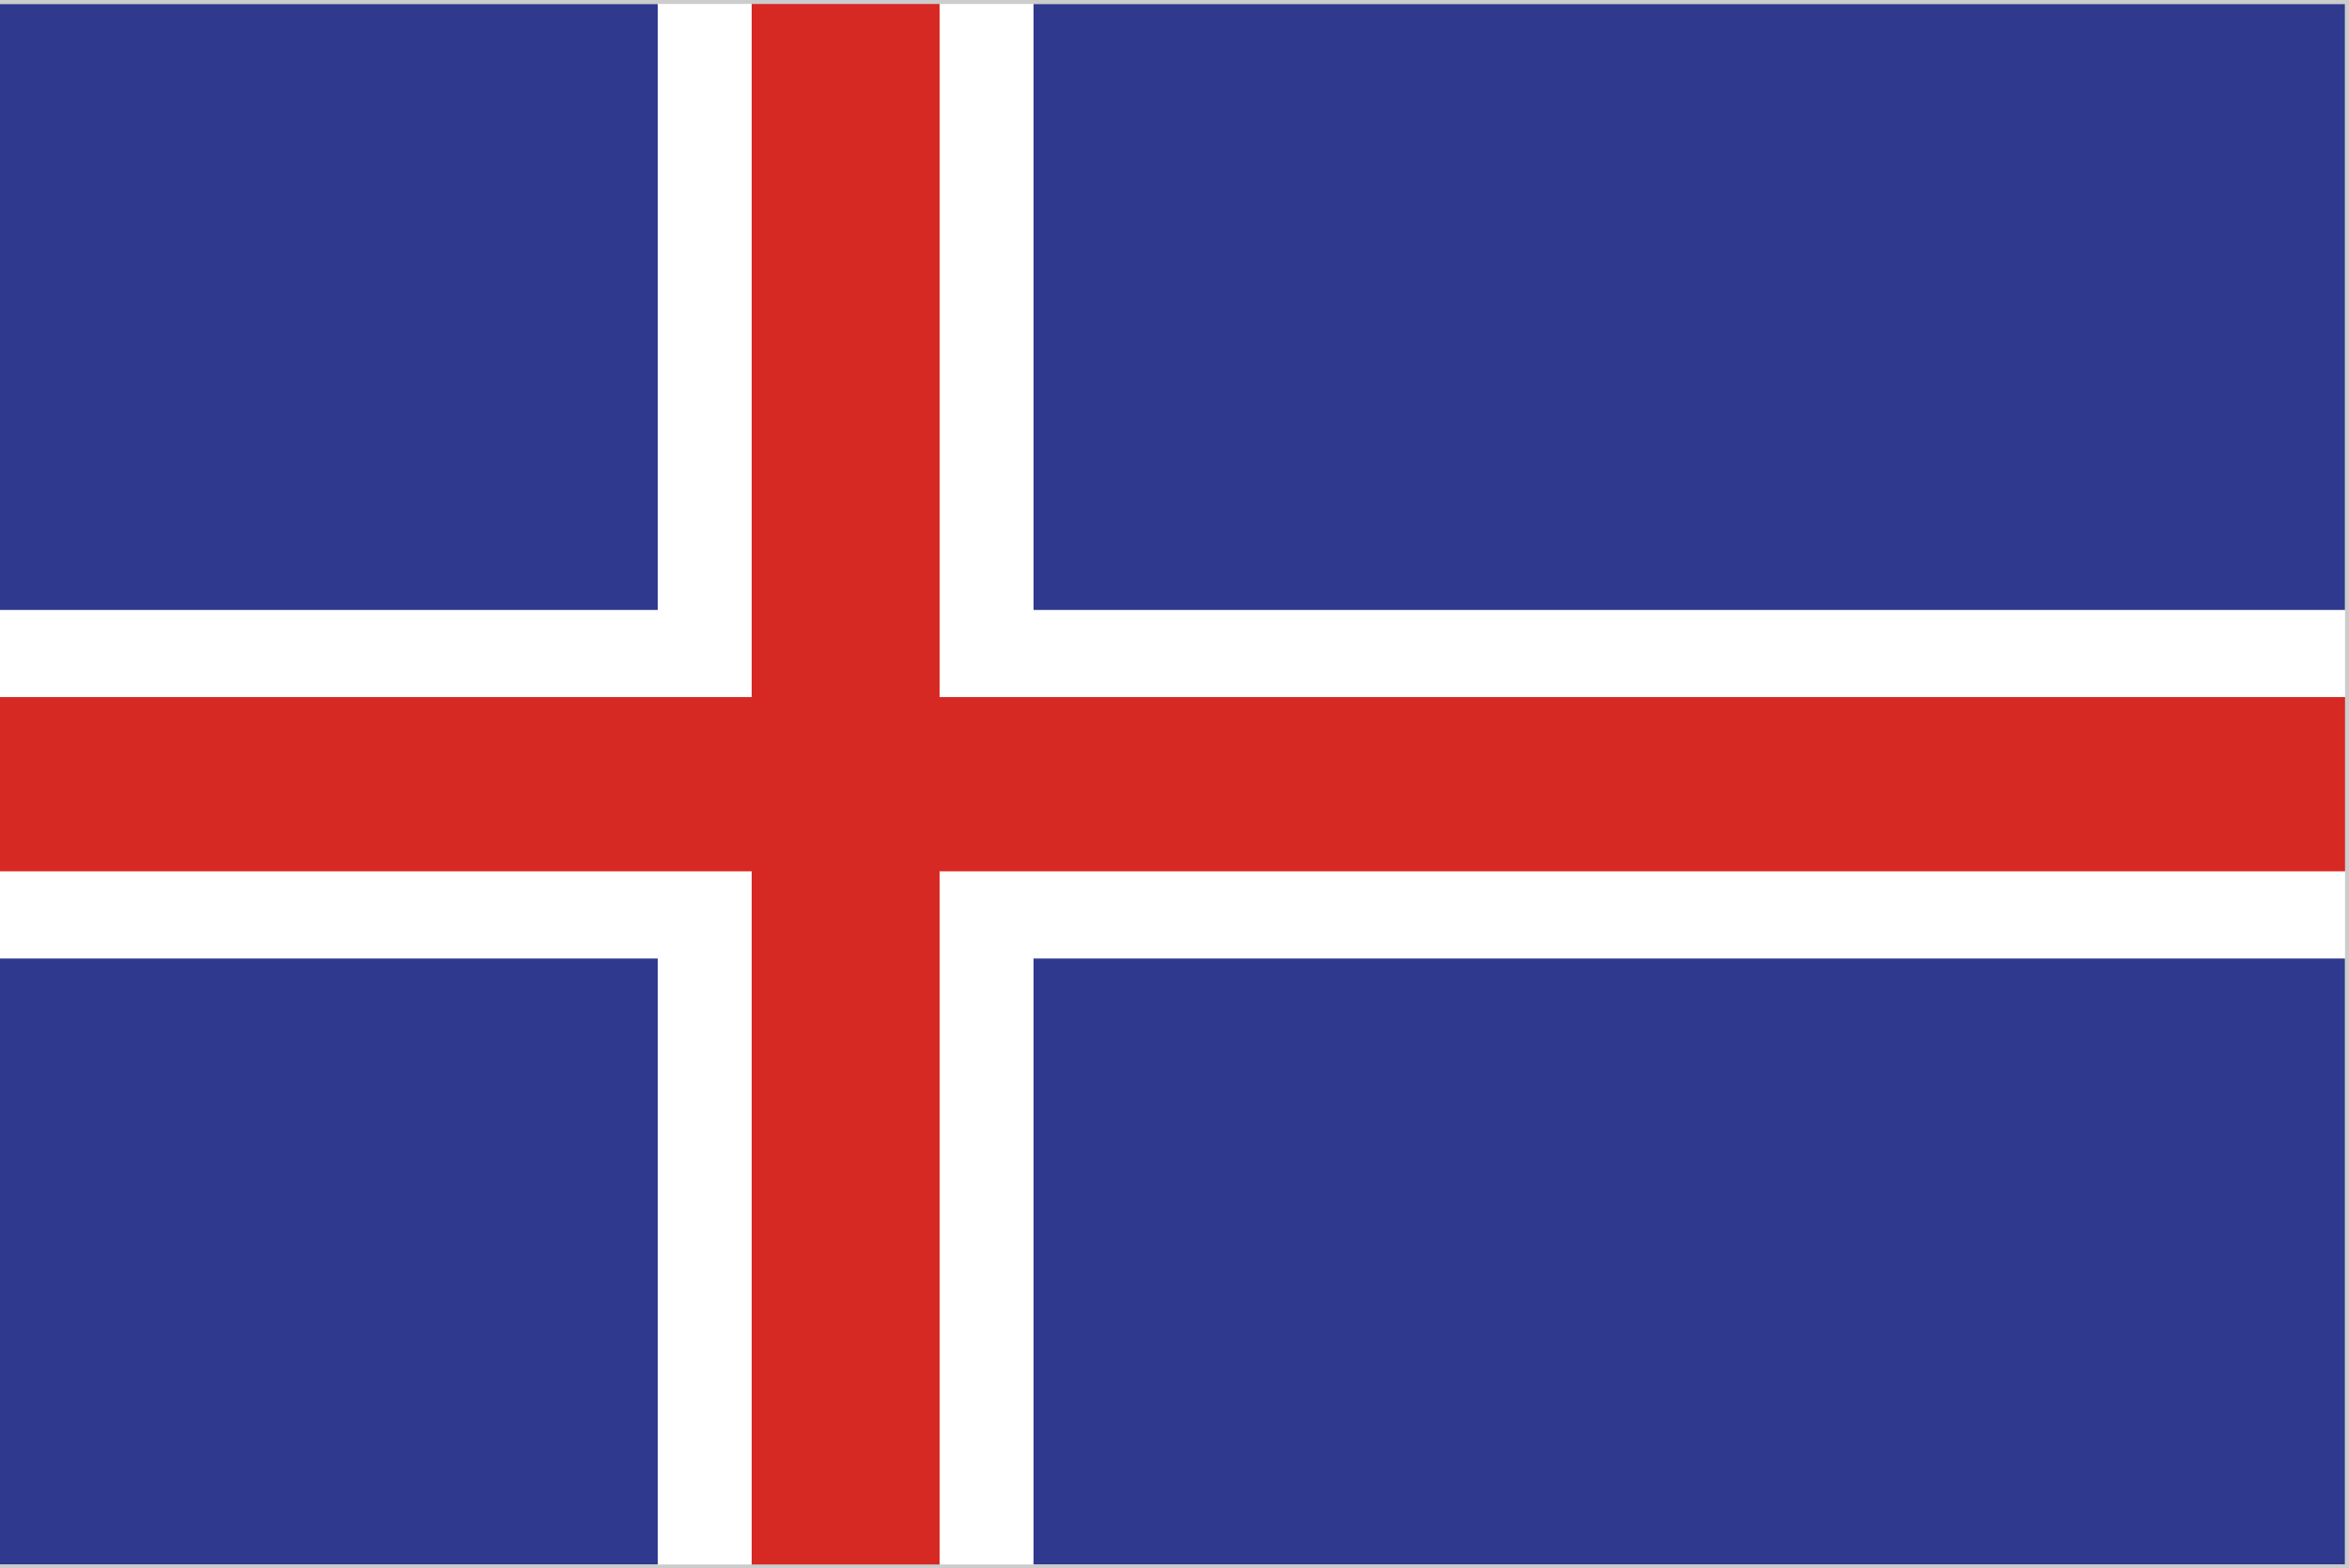 <svg xmlns="http://www.w3.org/2000/svg" viewBox="0 0 295 197">
  <rect x="0" y="0" width="295" height="197" fill="#333333" stroke="none"/>
  <title>Island</title>
<g id="island" class="land">
    <g>
      <path d="M0,0H295V197H0" style="fill: #2f398d" stroke="#CCC" stroke-width="1"/>
      <path d="M82.6,0h47.2V197H82.6M0,76.61H295v43.78H0" style="fill: #fff"/>
      <path d="M94.4,0H118V197H94.4M0,87.55H295v21.89H0" style="fill: #d72924"/>
        <path d="M0,0H295V197H0" style="fill: none" stroke="#CCC" stroke-width="1"/>
    </g>
  </g>
</svg>